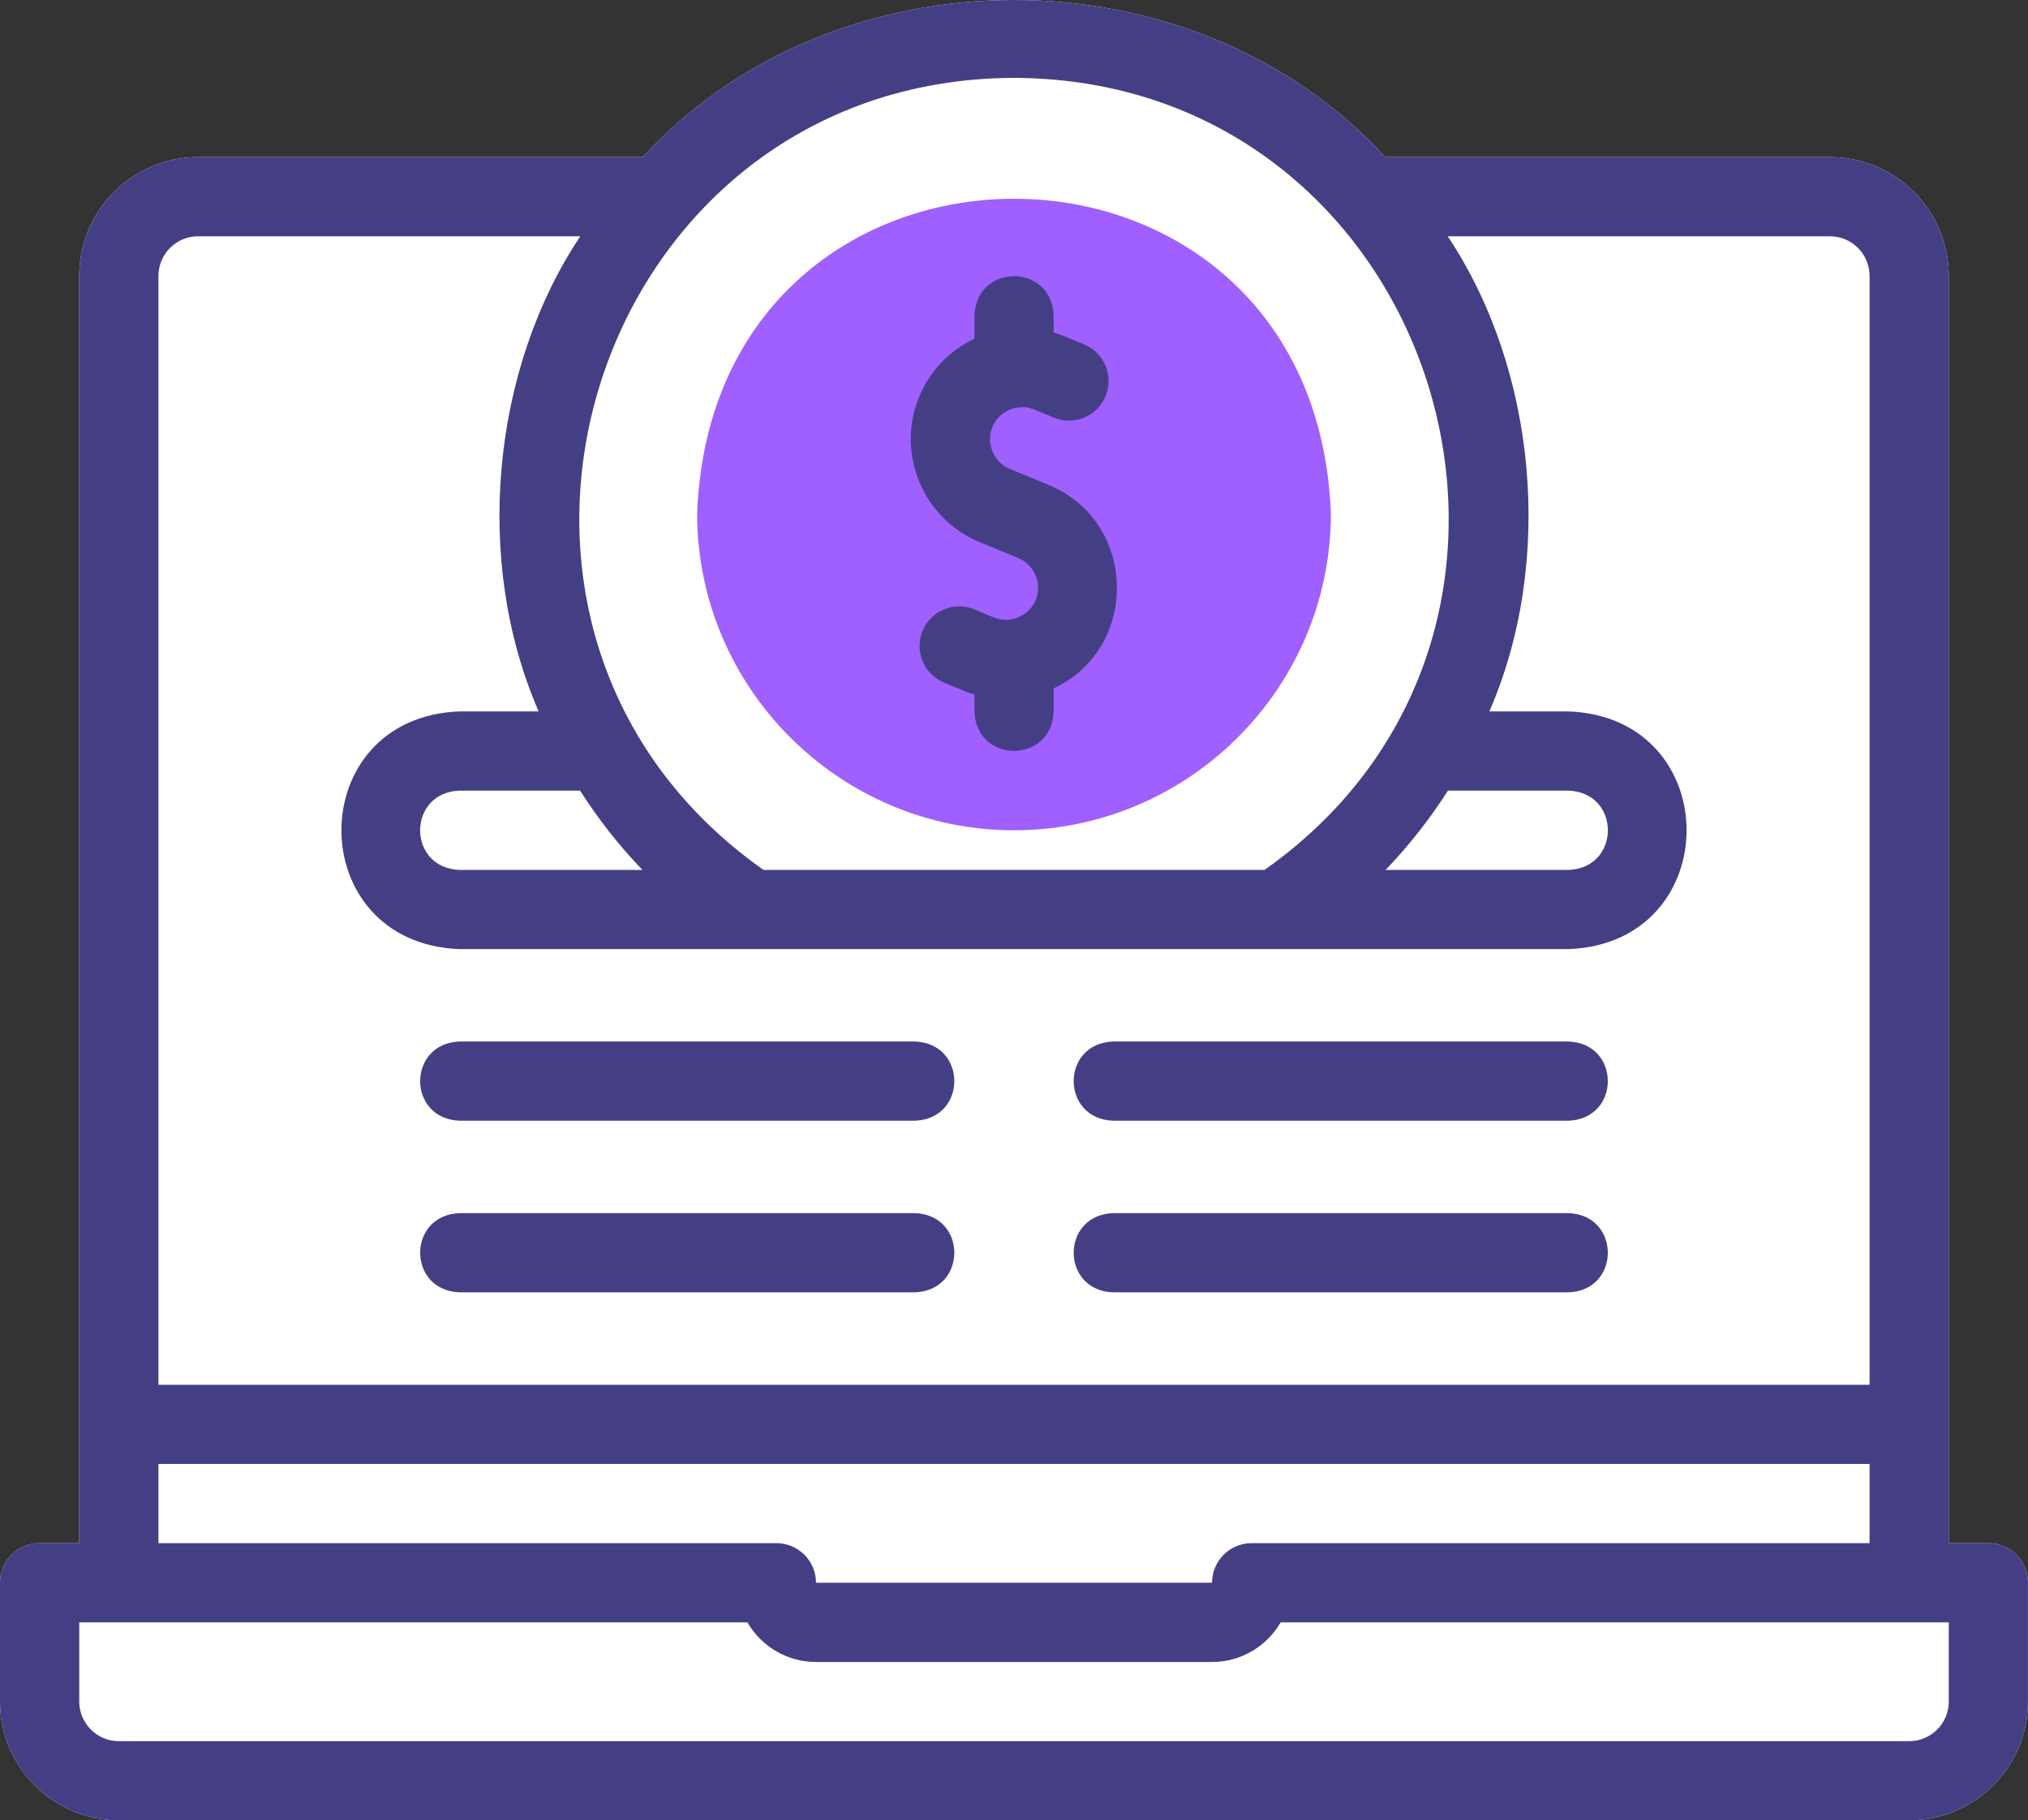 <svg height="46" viewBox="0 0 51.238 46" width="51.238" xmlns="http://www.w3.org/2000/svg"><rect x="0" y="0" width="51.238" height="46" fill="#333333" stroke="none"/><g fill-rule="evenodd"><path d="m50.237 38.995h-1.001v-32.024c0-1.655-1.347-3.002-3.002-3.002h-11.236c-4.858-5.293-13.902-5.291-18.759 0h-11.236c-1.655 0-3.002 1.347-3.002 3.002v32.024h-1.001c-.553-0-1.001.448-1.001 1.001v3.002c0 1.655 1.347 3.002 3.002 3.002h45.234c1.655 0 3.002-1.347 3.002-3.002v-3.002c0-.553-.448-1.001-1.001-1.001z" fill="#fff"/><path d="m50.237 38.995h-1.001v-32.024c0-1.655-1.347-3.002-3.002-3.002h-11.236c-4.858-5.293-13.902-5.291-18.759 0h-11.236c-1.655 0-3.002 1.347-3.002 3.002v32.024h-1.001c-.553 0-1.001.448-1.001 1.001v3.002c0 1.656 1.347 3.002 3.002 3.002h45.234c1.656 0 3.002-1.347 3.002-3.002v-3.002c0-.553-.448-1.001-1.001-1.001zm-24.618-37.027c10.697.031 15.054 13.861 6.329 20.015h-12.658c-8.729-6.158-4.362-19.986 6.329-20.015zm-10.958 4.003h-9.657c-.552 0-1.001.449-1.001 1.001v28.021h43.232v-28.021c0-.552-.449-1.001-1.001-1.001h-9.657c2.247 3.368 2.703 8.216 1.052 12.006h1.999c3.977.15 3.98 5.856 0 6.007h-28.018c-3.977-.15-3.98-5.856 0-6.007h1.999c-1.651-3.79-1.195-8.638 1.052-12.006zm1.57 16.012h-4.621c-1.328-.051-1.327-1.954 0-2.004h3.045c.457.715.984 1.387 1.576 2.004zm23.397-2.004h-3.045c-.457.715-.984 1.387-1.576 2.004h4.621c1.327-.05 1.328-1.954 0-2.004zm7.607 17.015v2.001h-15.611c-.553 0-1.001.448-1.001 1.001h-10.007c0-.553-.448-1.001-1.001-1.001h-15.612v-2.001h43.232zm1.001 7.005c.552 0 1.001-.449 1.001-1.001v-2.001h-16.881c-.346.598-.994 1.001-1.733 1.001h-10.007c-.739 0-1.386-.403-1.733-1.001h-16.881v2.001c0 .552.449 1.001 1.001 1.001h45.234z" fill="#443f85"/><path d="m25.619 20.981c4.41 0 8.006-3.596 8.006-8.006-.41-10.605-15.604-10.602-16.012 0.0 0 4.409 3.597 8.006 8.006 8.006z" fill="#a05fff"/><g fill="#443f85"><path d="m24.746 13.697.981.406c.413.171.61.647.439 1.06-.082.198-.238.353-.44.437-.201.083-.422.084-.62.002l-.49-.203c-.51-.211-1.096.031-1.307.542-.212.511.031 1.096.542 1.308l.49.203c.092.038.185.071.279.099v.429c.049 1.326 1.953 1.325 2.001 0v-.586c2.181-1.013 2.12-4.218-.127-5.139l-.981-.406c-.198-.082-.353-.238-.437-.44-.083-.202-.084-.422-.002-.62.082-.198.238-.354.44-.437.201-.083.422-.084.62-.002l.49.203c.511.212 1.096-.031 1.308-.542.211-.511-.031-1.096-.542-1.307l-.49-.203c-.092-.038-.185-.071-.279-.099v-.429c-.049-1.326-1.953-1.325-2.001 0v.587c-.634.299-1.126.814-1.395 1.463-.287.692-.286 1.456.002 2.152.288.695.828 1.236 1.52 1.523z"/><path d="m11.61 28.32h11.507c1.326-.049 1.325-1.953 0-2.001h-11.507c-1.326.049-1.325 1.953 0 2.001z"/><path d="m11.61 32.657h11.507c1.326-.049 1.325-1.953 0-2.001h-11.507c-1.326.049-1.325 1.953 0 2.001z"/><path d="m28.121 28.32h11.507c1.326-.049 1.325-1.953 0-2.001h-11.507c-1.326.049-1.325 1.953 0 2.001z"/><path d="m28.121 32.657h11.507c1.326-.049 1.325-1.953 0-2.001h-11.507c-1.326.049-1.325 1.953 0 2.001z"/></g></g></svg>